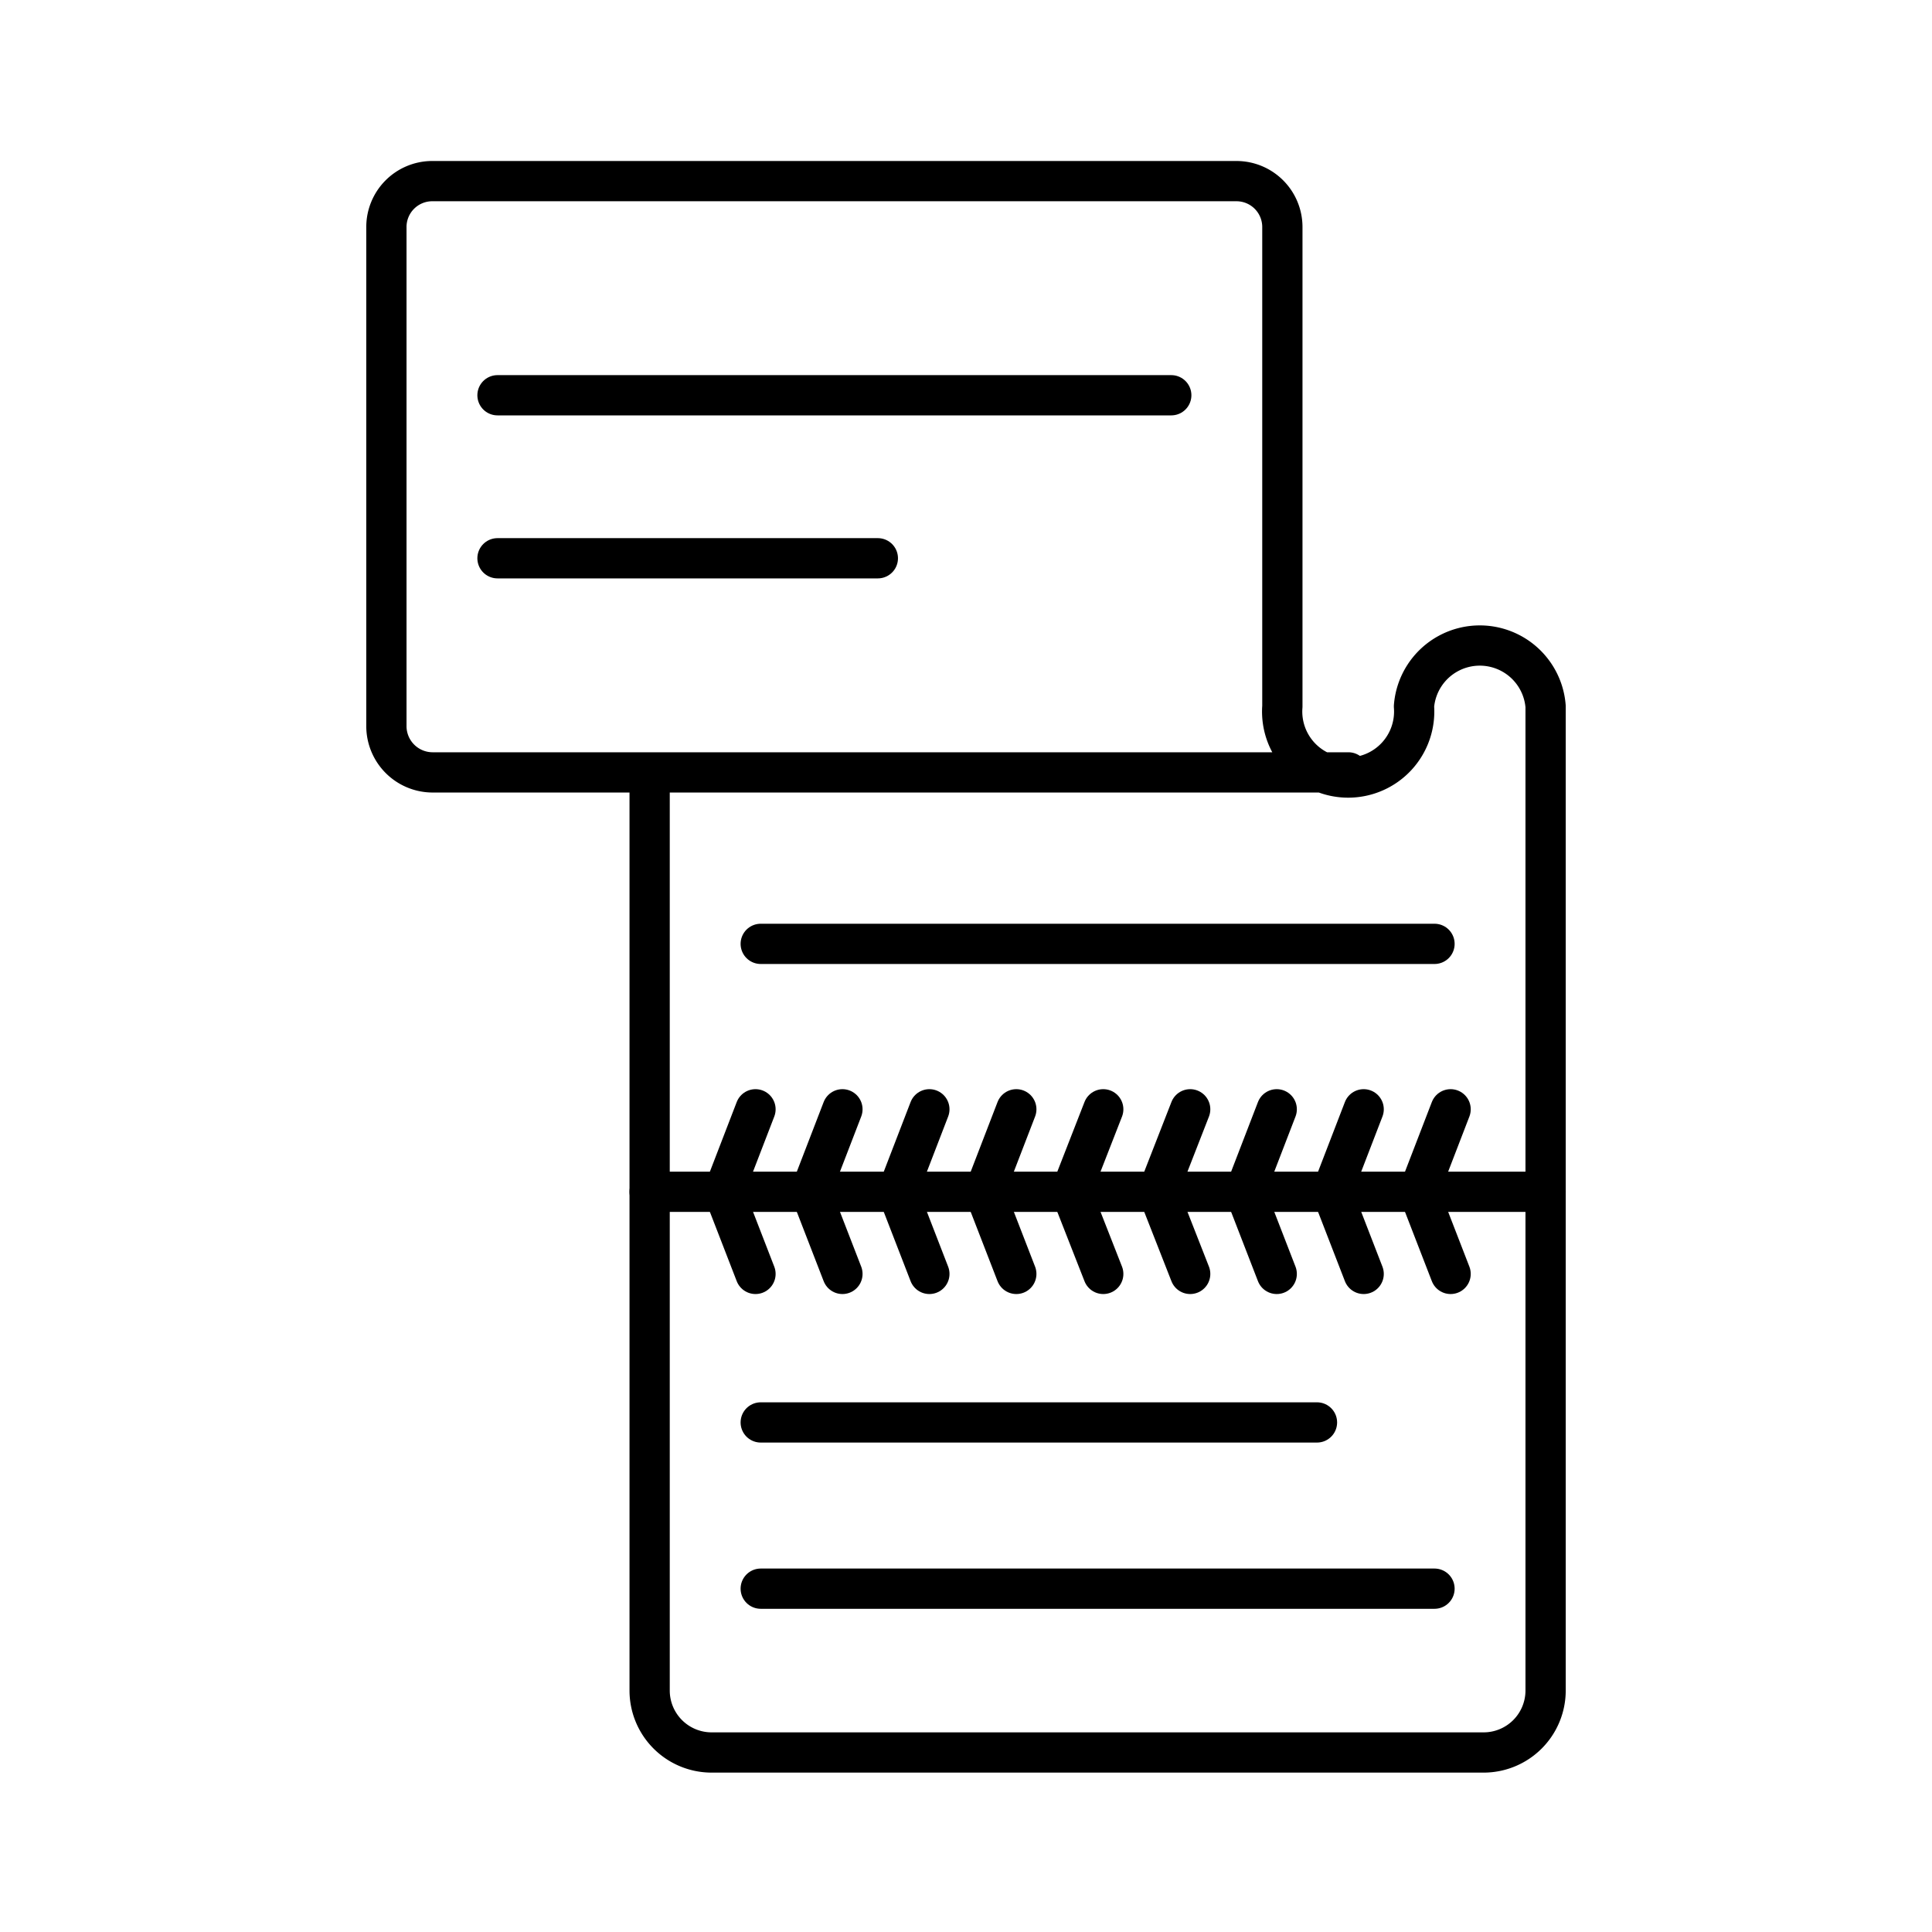 <?xml version="1.0" encoding="utf-8"?><!-- Скачано с сайта svg4.ru / Downloaded from svg4.ru -->
<svg width="800px" height="800px" viewBox="0 0 48 48" xmlns="http://www.w3.org/2000/svg"><defs><style>.a{fill:none;stroke:#000000;stroke-linecap:round;stroke-linejoin:round;}</style></defs><path class="a" d="M16.14,19.19V42a1.54,1.54,0,0,0,1.54,1.54H36.86A1.54,1.54,0,0,0,38.4,42V17.55a1.64,1.64,0,0,0-3.27,0,1.64,1.64,0,1,1-3.27,0V5.64A1.14,1.14,0,0,0,30.72,4.5h-20A1.14,1.14,0,0,0,9.6,5.64V18.05a1.15,1.15,0,0,0,1.14,1.14H33.5"/><line class="a" x1="16.14" y1="29.61" x2="38.4" y2="29.61"/><polyline class="a" points="18.77 31.65 17.98 29.61 18.77 27.56"/><polyline class="a" points="20.93 31.65 20.14 29.61 20.93 27.56"/><polyline class="a" points="23.09 31.65 22.3 29.61 23.09 27.56"/><polyline class="a" points="25.25 31.65 24.46 29.61 25.25 27.56"/><polyline class="a" points="27.41 31.65 26.61 29.61 27.41 27.56"/><polyline class="a" points="29.57 31.65 28.77 29.61 29.57 27.56"/><polyline class="a" points="31.72 31.65 30.93 29.61 31.72 27.56"/><polyline class="a" points="33.88 31.65 33.09 29.61 33.88 27.56"/><polyline class="a" points="36.04 31.65 35.25 29.61 36.04 27.56"/><line class="a" x1="12.36" y1="9.82" x2="29.1" y2="9.82"/><line class="a" x1="12.36" y1="13.87" x2="21.81" y2="13.87"/><line class="a" x1="18.9" y1="23.45" x2="35.64" y2="23.45"/><line class="a" x1="18.9" y1="39.47" x2="35.64" y2="39.47"/><line class="a" x1="18.9" y1="35.34" x2="32.72" y2="35.34"/></svg>